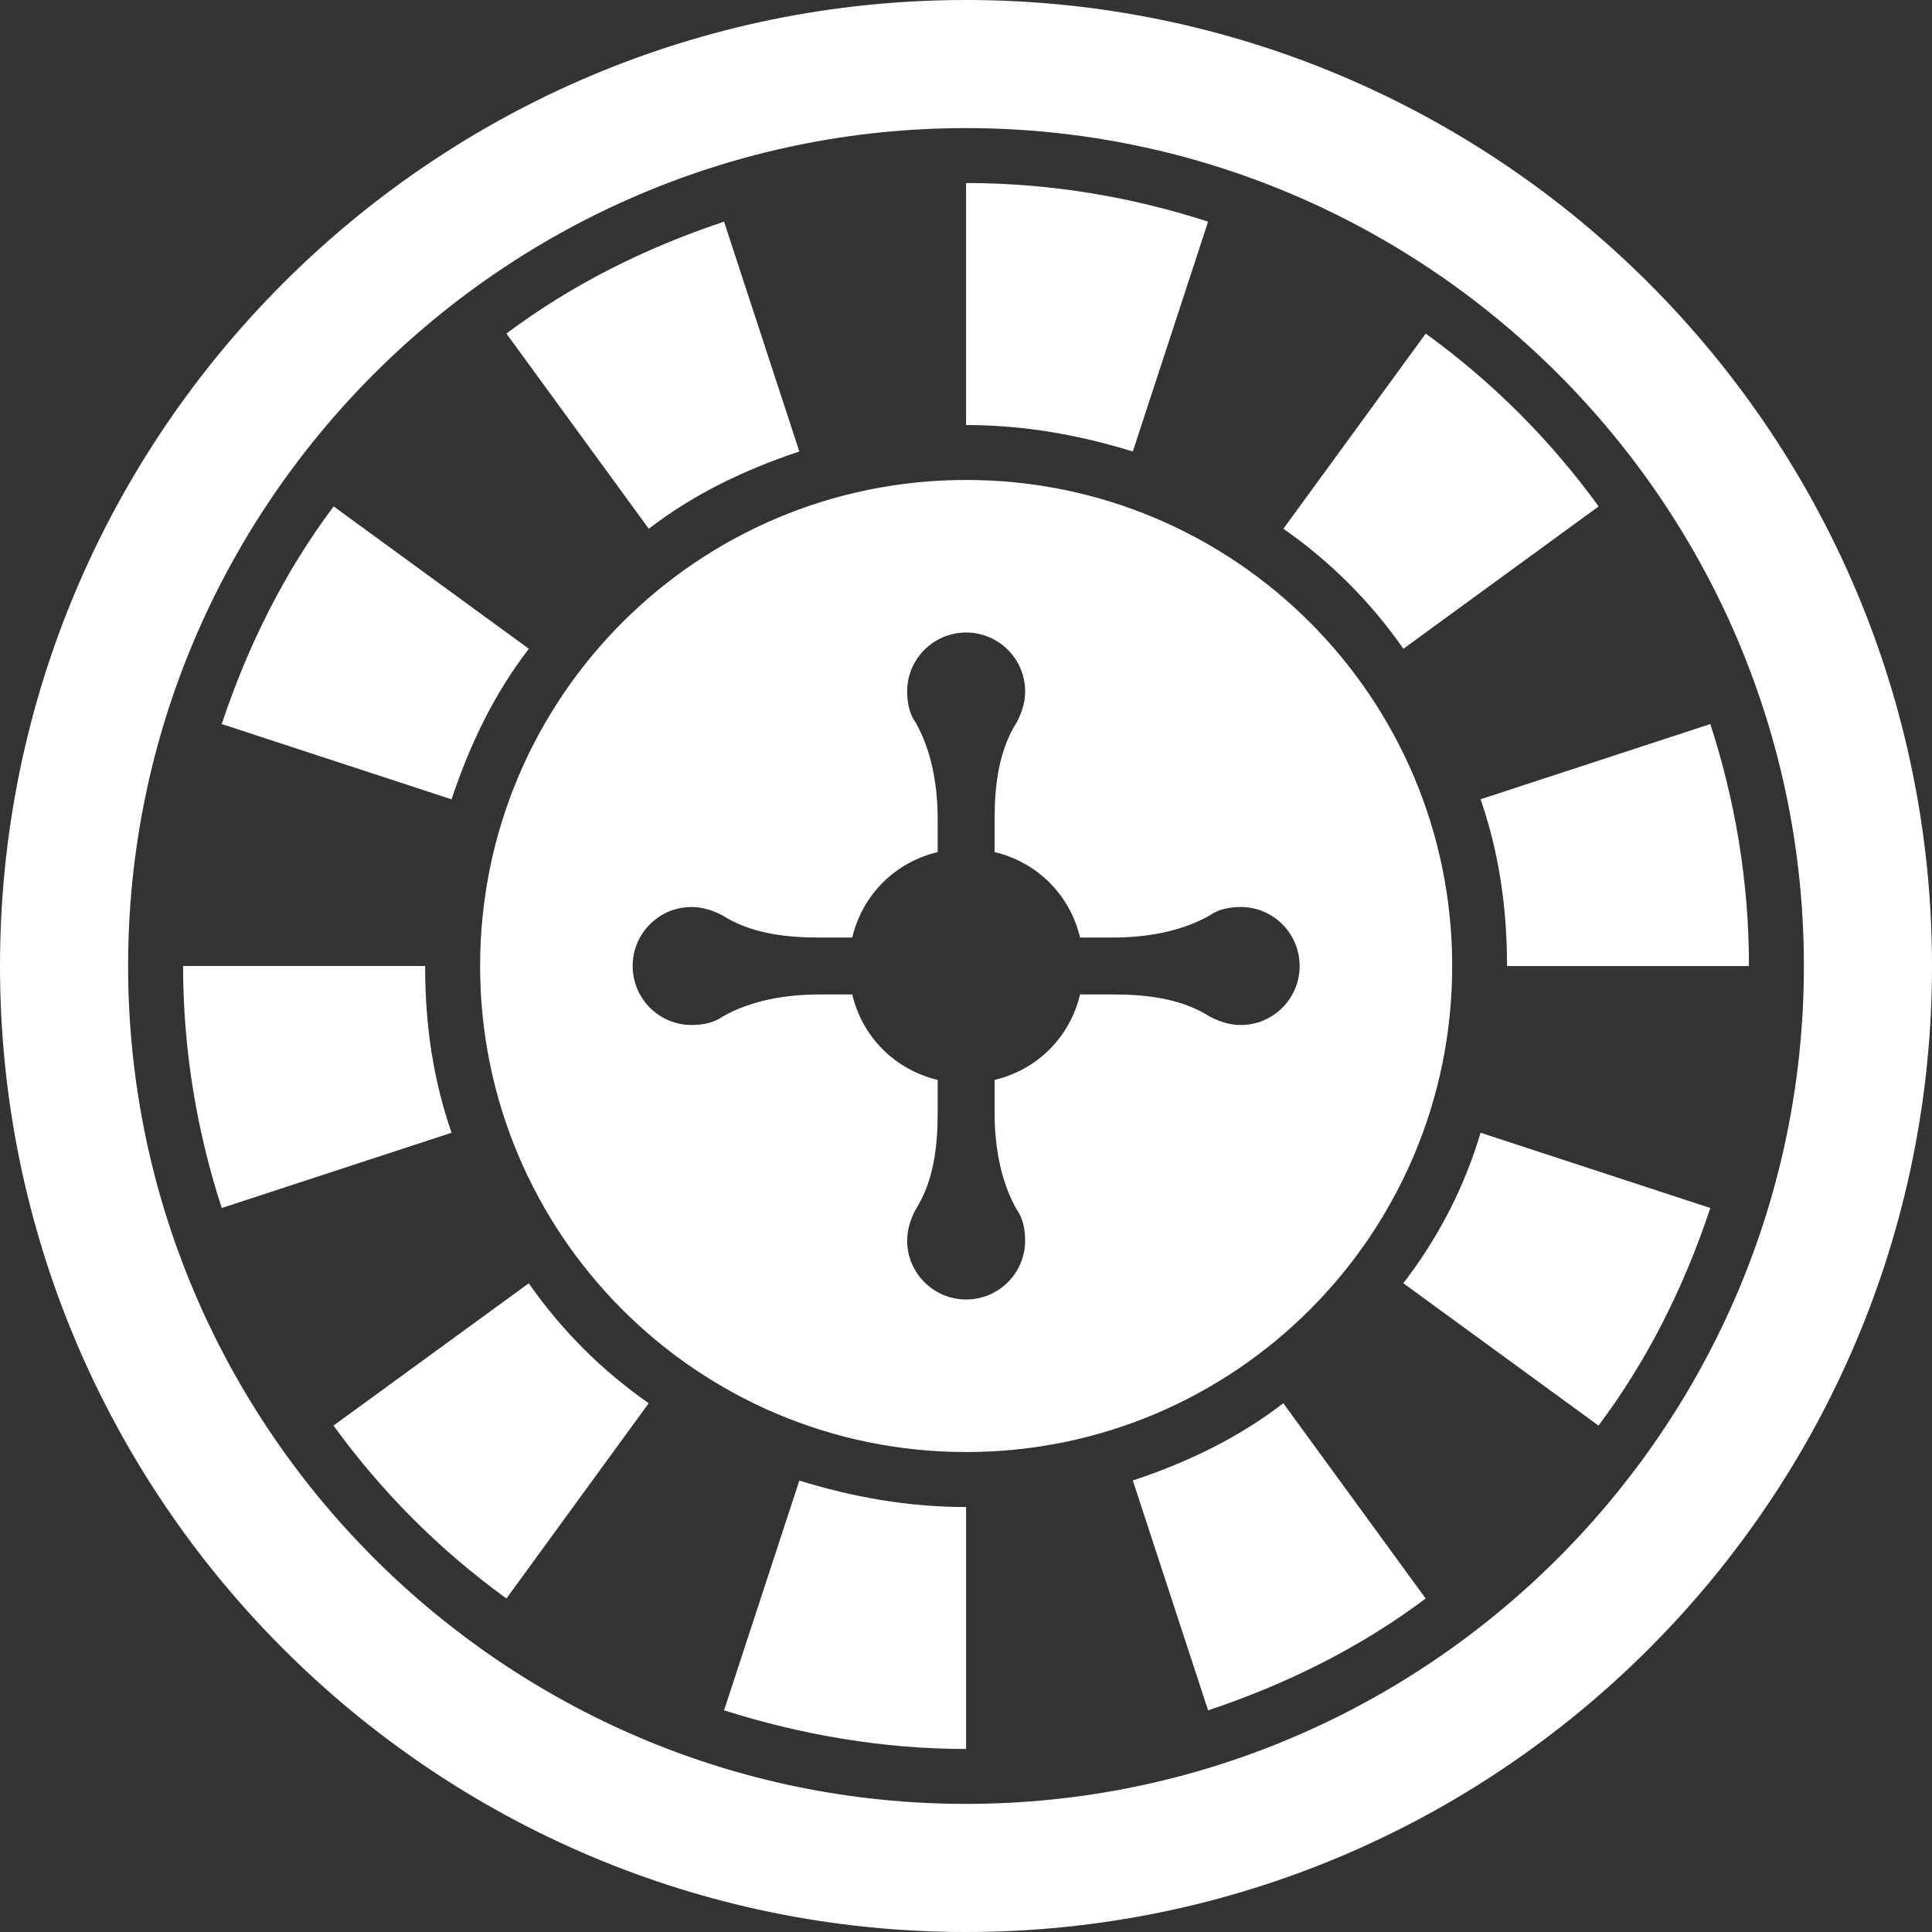 <svg width="26" height="26" viewBox="0 0 26 26" fill="none" xmlns="http://www.w3.org/2000/svg">
<rect x="0" y="0" width="26" height="26" fill="#333333" stroke="none"/>
<path d="M16.258 2.983C15.245 2.655 14.15 2.463 13.001 2.463V5.72C13.795 5.72 14.534 5.857 15.245 6.076L16.258 2.983Z" fill="white"/>
<path d="M18.886 8.731L21.514 6.815C20.857 5.912 20.09 5.146 19.187 4.489L17.271 7.116C17.901 7.554 18.448 8.101 18.886 8.731Z" fill="white"/>
<path d="M18.885 17.269L21.512 19.185C22.169 18.309 22.662 17.324 23.017 16.257L19.925 15.244C19.706 15.983 19.35 16.667 18.885 17.269Z" fill="white"/>
<path d="M9.744 23.017C10.784 23.346 11.879 23.537 13.001 23.537V20.281C12.207 20.281 11.468 20.144 10.757 19.925L9.744 23.017Z" fill="white"/>
<path d="M7.116 17.27L4.488 19.185C5.145 20.088 5.911 20.855 6.815 21.512L8.73 18.884C8.101 18.446 7.554 17.899 7.116 17.27Z" fill="white"/>
<path d="M5.721 13H2.464C2.464 14.149 2.655 15.244 2.984 16.257L6.077 15.244C5.83 14.533 5.721 13.794 5.721 13Z" fill="white"/>
<path d="M7.117 8.731L4.49 6.815C3.833 7.691 3.34 8.676 2.984 9.744L6.077 10.757C6.323 10.018 6.652 9.333 7.117 8.731Z" fill="white"/>
<path d="M13 0C5.829 0 0 5.829 0 13C0 20.171 5.829 26 13 26C20.171 26 26 20.171 26 13C26 5.829 20.171 0 13 0ZM13 24.276C6.787 24.276 1.724 19.213 1.724 13C1.724 6.787 6.787 1.724 13 1.724C19.213 1.724 24.276 6.787 24.276 13C24.276 19.213 19.213 24.276 13 24.276Z" fill="white"/>
<path d="M10.757 6.076L9.744 2.983C8.676 3.339 7.691 3.832 6.815 4.489L8.731 7.116C9.333 6.651 10.018 6.322 10.757 6.076Z" fill="white"/>
<path d="M20.281 13.001H23.537C23.537 11.851 23.346 10.756 23.017 9.744L19.925 10.756C20.171 11.468 20.281 12.207 20.281 13.001Z" fill="white"/>
<path d="M15.245 19.924L16.258 23.017C17.325 22.661 18.31 22.169 19.186 21.512L17.27 18.884C16.668 19.349 15.984 19.678 15.245 19.924Z" fill="white"/>
<path d="M6.461 13C6.461 16.613 9.389 19.541 13.002 19.541C16.615 19.541 19.543 16.613 19.543 13C19.543 9.387 16.615 6.459 13.002 6.459C9.389 6.459 6.461 9.387 6.461 13ZM9.307 12.206C9.471 12.206 9.608 12.261 9.718 12.316C10.101 12.562 10.566 12.617 11.031 12.617H11.469C11.606 12.042 12.044 11.604 12.619 11.467V11.03C12.619 10.564 12.537 10.099 12.318 9.716C12.236 9.606 12.208 9.442 12.208 9.305C12.208 8.867 12.564 8.512 13.002 8.512C13.44 8.512 13.796 8.867 13.796 9.305C13.796 9.47 13.741 9.606 13.686 9.716C13.44 10.099 13.385 10.564 13.385 11.03V11.467C13.96 11.604 14.398 12.042 14.535 12.617H14.973C15.438 12.617 15.903 12.535 16.286 12.316C16.396 12.234 16.56 12.206 16.697 12.206C17.135 12.206 17.49 12.562 17.49 13C17.49 13.438 17.135 13.794 16.697 13.794C16.532 13.794 16.396 13.739 16.286 13.684C15.903 13.438 15.438 13.383 14.973 13.383H14.535C14.398 13.958 13.96 14.396 13.385 14.533V14.971C13.385 15.436 13.467 15.901 13.686 16.284C13.768 16.394 13.796 16.558 13.796 16.695C13.796 17.133 13.44 17.488 13.002 17.488C12.564 17.488 12.208 17.133 12.208 16.695C12.208 16.531 12.263 16.394 12.318 16.284C12.564 15.901 12.619 15.436 12.619 14.971V14.533C12.044 14.396 11.606 13.958 11.469 13.383H11.031C10.566 13.383 10.101 13.465 9.718 13.684C9.608 13.766 9.444 13.794 9.307 13.794C8.869 13.794 8.514 13.438 8.514 13C8.514 12.562 8.869 12.206 9.307 12.206Z" fill="white"/>
</svg>
